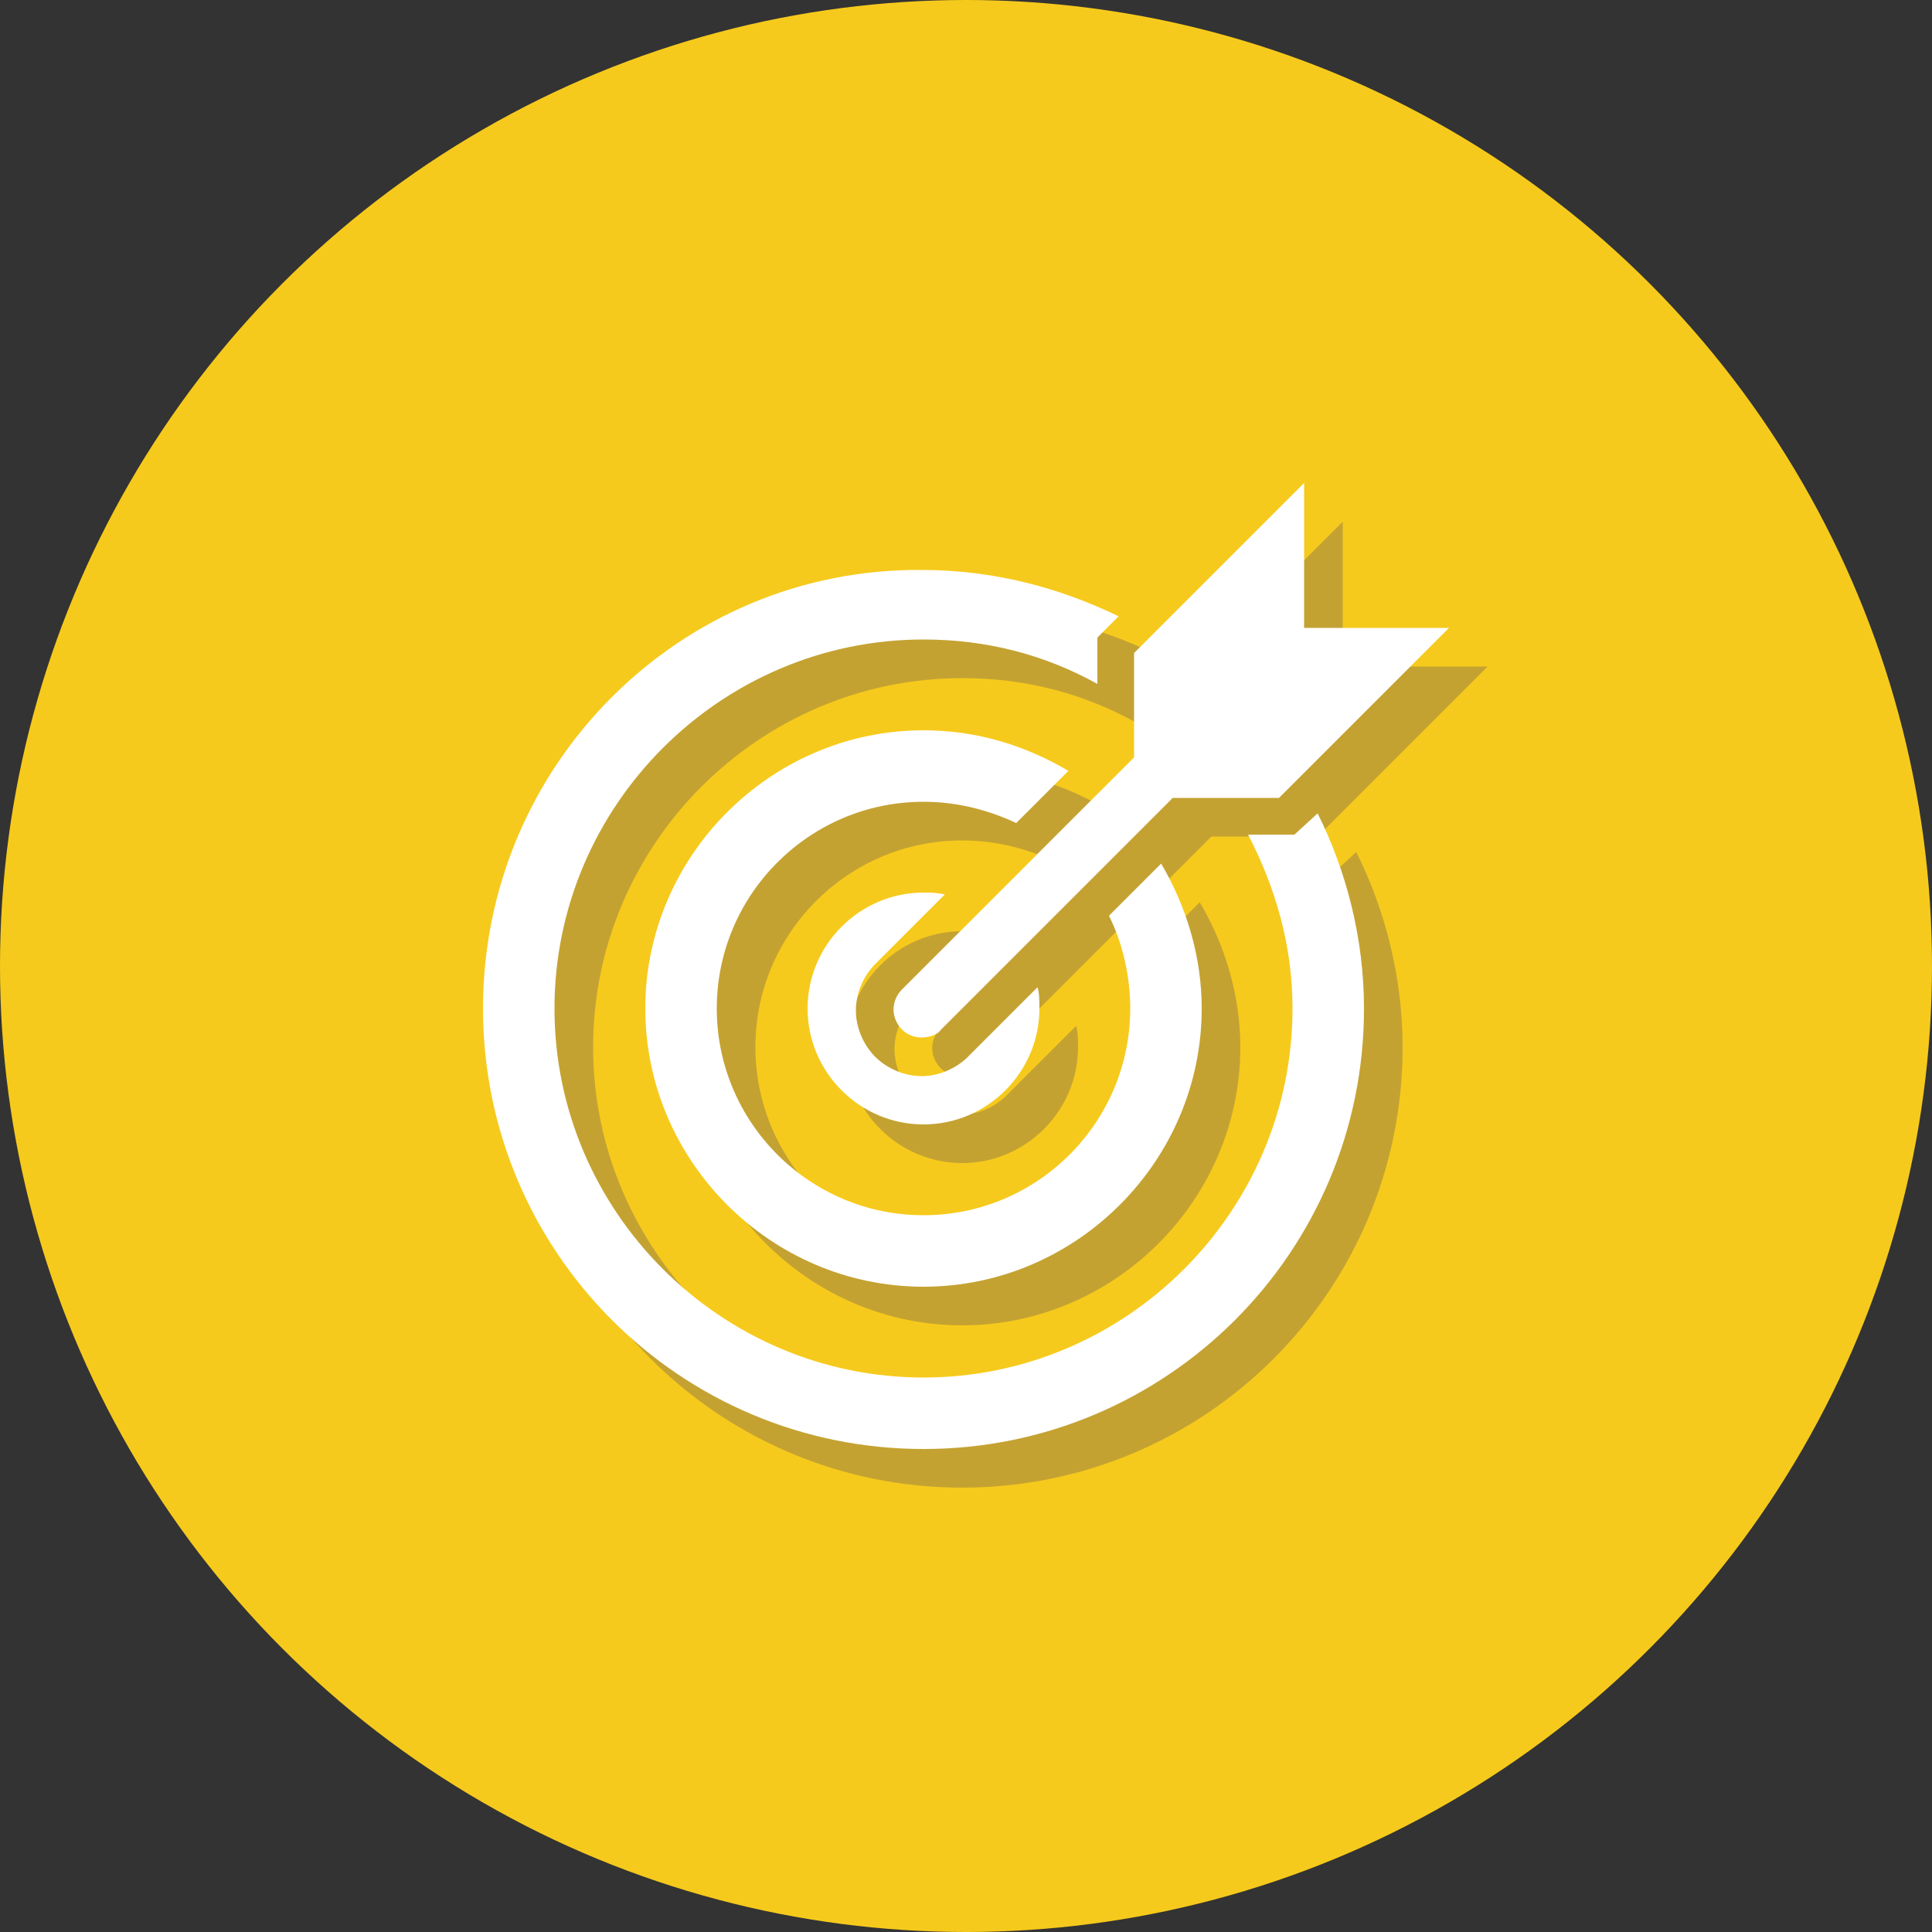 <?xml version="1.0" encoding="utf-8"?>
<!-- Generator: Adobe Illustrator 22.0.0, SVG Export Plug-In . SVG Version: 6.00 Build 0)  -->
<svg version="1.1" id="Layer_1" xmlns="http://www.w3.org/2000/svg" xmlns:xlink="http://www.w3.org/1999/xlink" x="0px" y="0px"
	 viewBox="0 0 100 100" style="enable-background:new 0 0 100 100;" xml:space="preserve">
<rect x="0" y="0" width="100" height="100" fill="#333333" stroke="none"/>
<style type="text/css">
	.st0{fill:#FFFFFF;}
	.st1{fill:#F6CA1C;}
	.st2{fill:#C4A232;}
</style>
<g>
	<g>
		<g>
			<path class="st0" d="M50.1,54.7c-0.6,0.6-1.5,1-2.4,1c-0.9,0-1.8-0.4-2.4-1c-0.6-0.6-1-1.5-1-2.4c0-0.9,0.4-1.8,1-2.4l3.6-3.6
				c-0.4-0.1-0.7-0.1-1.1-0.1c-3.3,0-6,2.7-6,6s2.7,6,6,6c3.3,0,6-2.7,6-6c0-0.4,0-0.8-0.1-1.1L50.1,54.7z"/>
		</g>
		<g>
			<path class="st0" d="M57.4,47.4c0.7,1.4,1.1,3.1,1.1,4.8c0,5.9-4.8,10.7-10.7,10.7s-10.7-4.8-10.7-10.7c0-5.9,4.8-10.7,10.7-10.7
				c1.7,0,3.3,0.4,4.8,1.1l2.7-2.7c-2.2-1.3-4.7-2.1-7.5-2.1c-7.9,0-14.4,6.5-14.4,14.4c0,7.9,6.5,14.4,14.4,14.4
				s14.4-6.5,14.4-14.4c0-2.7-0.8-5.3-2.1-7.5L57.4,47.4z"/>
		</g>
		<g>
			<path class="st0" d="M67,43.2h-2.4c1.4,2.7,2.3,5.7,2.3,9c0,10.5-8.6,19.1-19.1,19.1c-10.5,0-19.1-8.6-19.1-19.1
				c0-10.5,8.6-19.1,19.1-19.1c3.3,0,6.3,0.8,9,2.3V33l1.1-1.1c-3.1-1.5-6.5-2.4-10.2-2.4C35.2,29.4,25,39.6,25,52.2
				S35.2,75,47.8,75s22.8-10.2,22.8-22.8c0-3.6-0.9-7.1-2.4-10.1L67,43.2z"/>
		</g>
		<path class="st0" d="M75,32.5h-7.5l0,0V25l-8.8,8.8v5.4l-12,12c-0.6,0.6-0.6,1.5,0,2.1c0.3,0.3,0.7,0.4,1,0.4s0.8-0.1,1-0.4l12-12
			h5.5L75,32.5z"/>
	</g>
	<g>
		<g>
			<path class="st0" d="M50.1,54.7c-0.6,0.6-1.5,1-2.4,1c-0.9,0-1.8-0.4-2.4-1c-0.6-0.6-1-1.5-1-2.4c0-0.9,0.4-1.8,1-2.4l3.6-3.6
				c-0.4-0.1-0.7-0.1-1.1-0.1c-3.3,0-6,2.7-6,6s2.7,6,6,6c3.3,0,6-2.7,6-6c0-0.4,0-0.8-0.1-1.1L50.1,54.7z"/>
		</g>
		<g>
			<path class="st0" d="M57.4,47.4c0.7,1.4,1.1,3.1,1.1,4.8c0,5.9-4.8,10.7-10.7,10.7s-10.7-4.8-10.7-10.7c0-5.9,4.8-10.7,10.7-10.7
				c1.7,0,3.3,0.4,4.8,1.1l2.7-2.7c-2.2-1.3-4.7-2.1-7.5-2.1c-7.9,0-14.4,6.5-14.4,14.4c0,7.9,6.5,14.4,14.4,14.4
				s14.4-6.5,14.4-14.4c0-2.7-0.8-5.3-2.1-7.5L57.4,47.4z"/>
		</g>
		<g>
			<path class="st0" d="M67,43.2h-2.4c1.4,2.7,2.3,5.7,2.3,9c0,10.5-8.6,19.1-19.1,19.1c-10.5,0-19.1-8.6-19.1-19.1
				c0-10.5,8.6-19.1,19.1-19.1c3.3,0,6.3,0.8,9,2.3V33l1.1-1.1c-3.1-1.5-6.5-2.4-10.2-2.4C35.2,29.4,25,39.6,25,52.2
				S35.2,75,47.8,75s22.8-10.2,22.8-22.8c0-3.6-0.9-7.1-2.4-10.1L67,43.2z"/>
		</g>
		<path class="st0" d="M75,32.5h-7.5l0,0V25l-8.8,8.8v5.4l-12,12c-0.6,0.6-0.6,1.5,0,2.1c0.3,0.3,0.7,0.4,1,0.4s0.8-0.1,1-0.4l12-12
			h5.5L75,32.5z"/>
	</g>
	<circle class="st1" cx="50" cy="50" r="50"/>
	<g>
		<g>
			<path class="st2" d="M52.1,56.7c-0.6,0.6-1.5,1-2.4,1c-0.9,0-1.8-0.4-2.4-1c-0.6-0.6-1-1.5-1-2.4c0-0.9,0.4-1.8,1-2.4l3.6-3.6
				c-0.4-0.1-0.7-0.1-1.1-0.1c-3.3,0-6,2.7-6,6s2.7,6,6,6c3.3,0,6-2.7,6-6c0-0.4,0-0.8-0.1-1.1L52.1,56.7z"/>
		</g>
		<g>
			<path class="st2" d="M59.4,49.4c0.7,1.4,1.1,3.1,1.1,4.8c0,5.9-4.8,10.7-10.7,10.7s-10.7-4.8-10.7-10.7c0-5.9,4.8-10.7,10.7-10.7
				c1.7,0,3.3,0.4,4.8,1.1l2.7-2.7c-2.2-1.3-4.7-2.1-7.5-2.1c-7.9,0-14.4,6.5-14.4,14.4c0,7.9,6.5,14.4,14.4,14.4
				s14.4-6.5,14.4-14.4c0-2.7-0.8-5.3-2.1-7.5L59.4,49.4z"/>
		</g>
		<g>
			<path class="st2" d="M69,45.2h-2.4c1.4,2.7,2.3,5.7,2.3,9c0,10.5-8.6,19.1-19.1,19.1c-10.5,0-19.1-8.6-19.1-19.1
				c0-10.5,8.6-19.1,19.1-19.1c3.3,0,6.3,0.8,9,2.3V35l1.1-1.1c-3.1-1.5-6.5-2.4-10.2-2.4C37.2,31.4,27,41.6,27,54.2
				S37.2,77,49.8,77s22.8-10.2,22.8-22.8c0-3.6-0.9-7.1-2.4-10.1L69,45.2z"/>
		</g>
		<path class="st2" d="M77,34.5h-7.5l0,0V27l-8.8,8.8v5.4l-12,12c-0.6,0.6-0.6,1.5,0,2.1c0.3,0.3,0.7,0.4,1,0.4s0.8-0.1,1-0.4l12-12
			h5.5L77,34.5z"/>
	</g>
	<g>
		<g>
			<path class="st0" d="M50.1,54.7c-0.6,0.6-1.5,1-2.4,1c-0.9,0-1.8-0.4-2.4-1c-0.6-0.6-1-1.5-1-2.4c0-0.9,0.4-1.8,1-2.4l3.6-3.6
				c-0.4-0.1-0.7-0.1-1.1-0.1c-3.3,0-6,2.7-6,6s2.7,6,6,6c3.3,0,6-2.7,6-6c0-0.4,0-0.8-0.1-1.1L50.1,54.7z"/>
		</g>
		<g>
			<path class="st0" d="M57.4,47.4c0.7,1.4,1.1,3.1,1.1,4.8c0,5.9-4.8,10.7-10.7,10.7s-10.7-4.8-10.7-10.7c0-5.9,4.8-10.7,10.7-10.7
				c1.7,0,3.3,0.4,4.8,1.1l2.7-2.7c-2.2-1.3-4.7-2.1-7.5-2.1c-7.9,0-14.4,6.5-14.4,14.4c0,7.9,6.5,14.4,14.4,14.4
				s14.4-6.5,14.4-14.4c0-2.7-0.8-5.3-2.1-7.5L57.4,47.4z"/>
		</g>
		<g>
			<path class="st0" d="M67,43.2h-2.4c1.4,2.7,2.3,5.7,2.3,9c0,10.5-8.6,19.1-19.1,19.1c-10.5,0-19.1-8.6-19.1-19.1
				c0-10.5,8.6-19.1,19.1-19.1c3.3,0,6.3,0.8,9,2.3V33l1.1-1.1c-3.1-1.5-6.5-2.4-10.2-2.4C35.2,29.4,25,39.6,25,52.2
				S35.2,75,47.8,75s22.8-10.2,22.8-22.8c0-3.6-0.9-7.1-2.4-10.1L67,43.2z"/>
		</g>
		<path class="st0" d="M75,32.5h-7.5l0,0V25l-8.8,8.8v5.4l-12,12c-0.6,0.6-0.6,1.5,0,2.1c0.3,0.3,0.7,0.4,1,0.4s0.8-0.1,1-0.4l12-12
			h5.5L75,32.5z"/>
	</g>
</g>
</svg>
